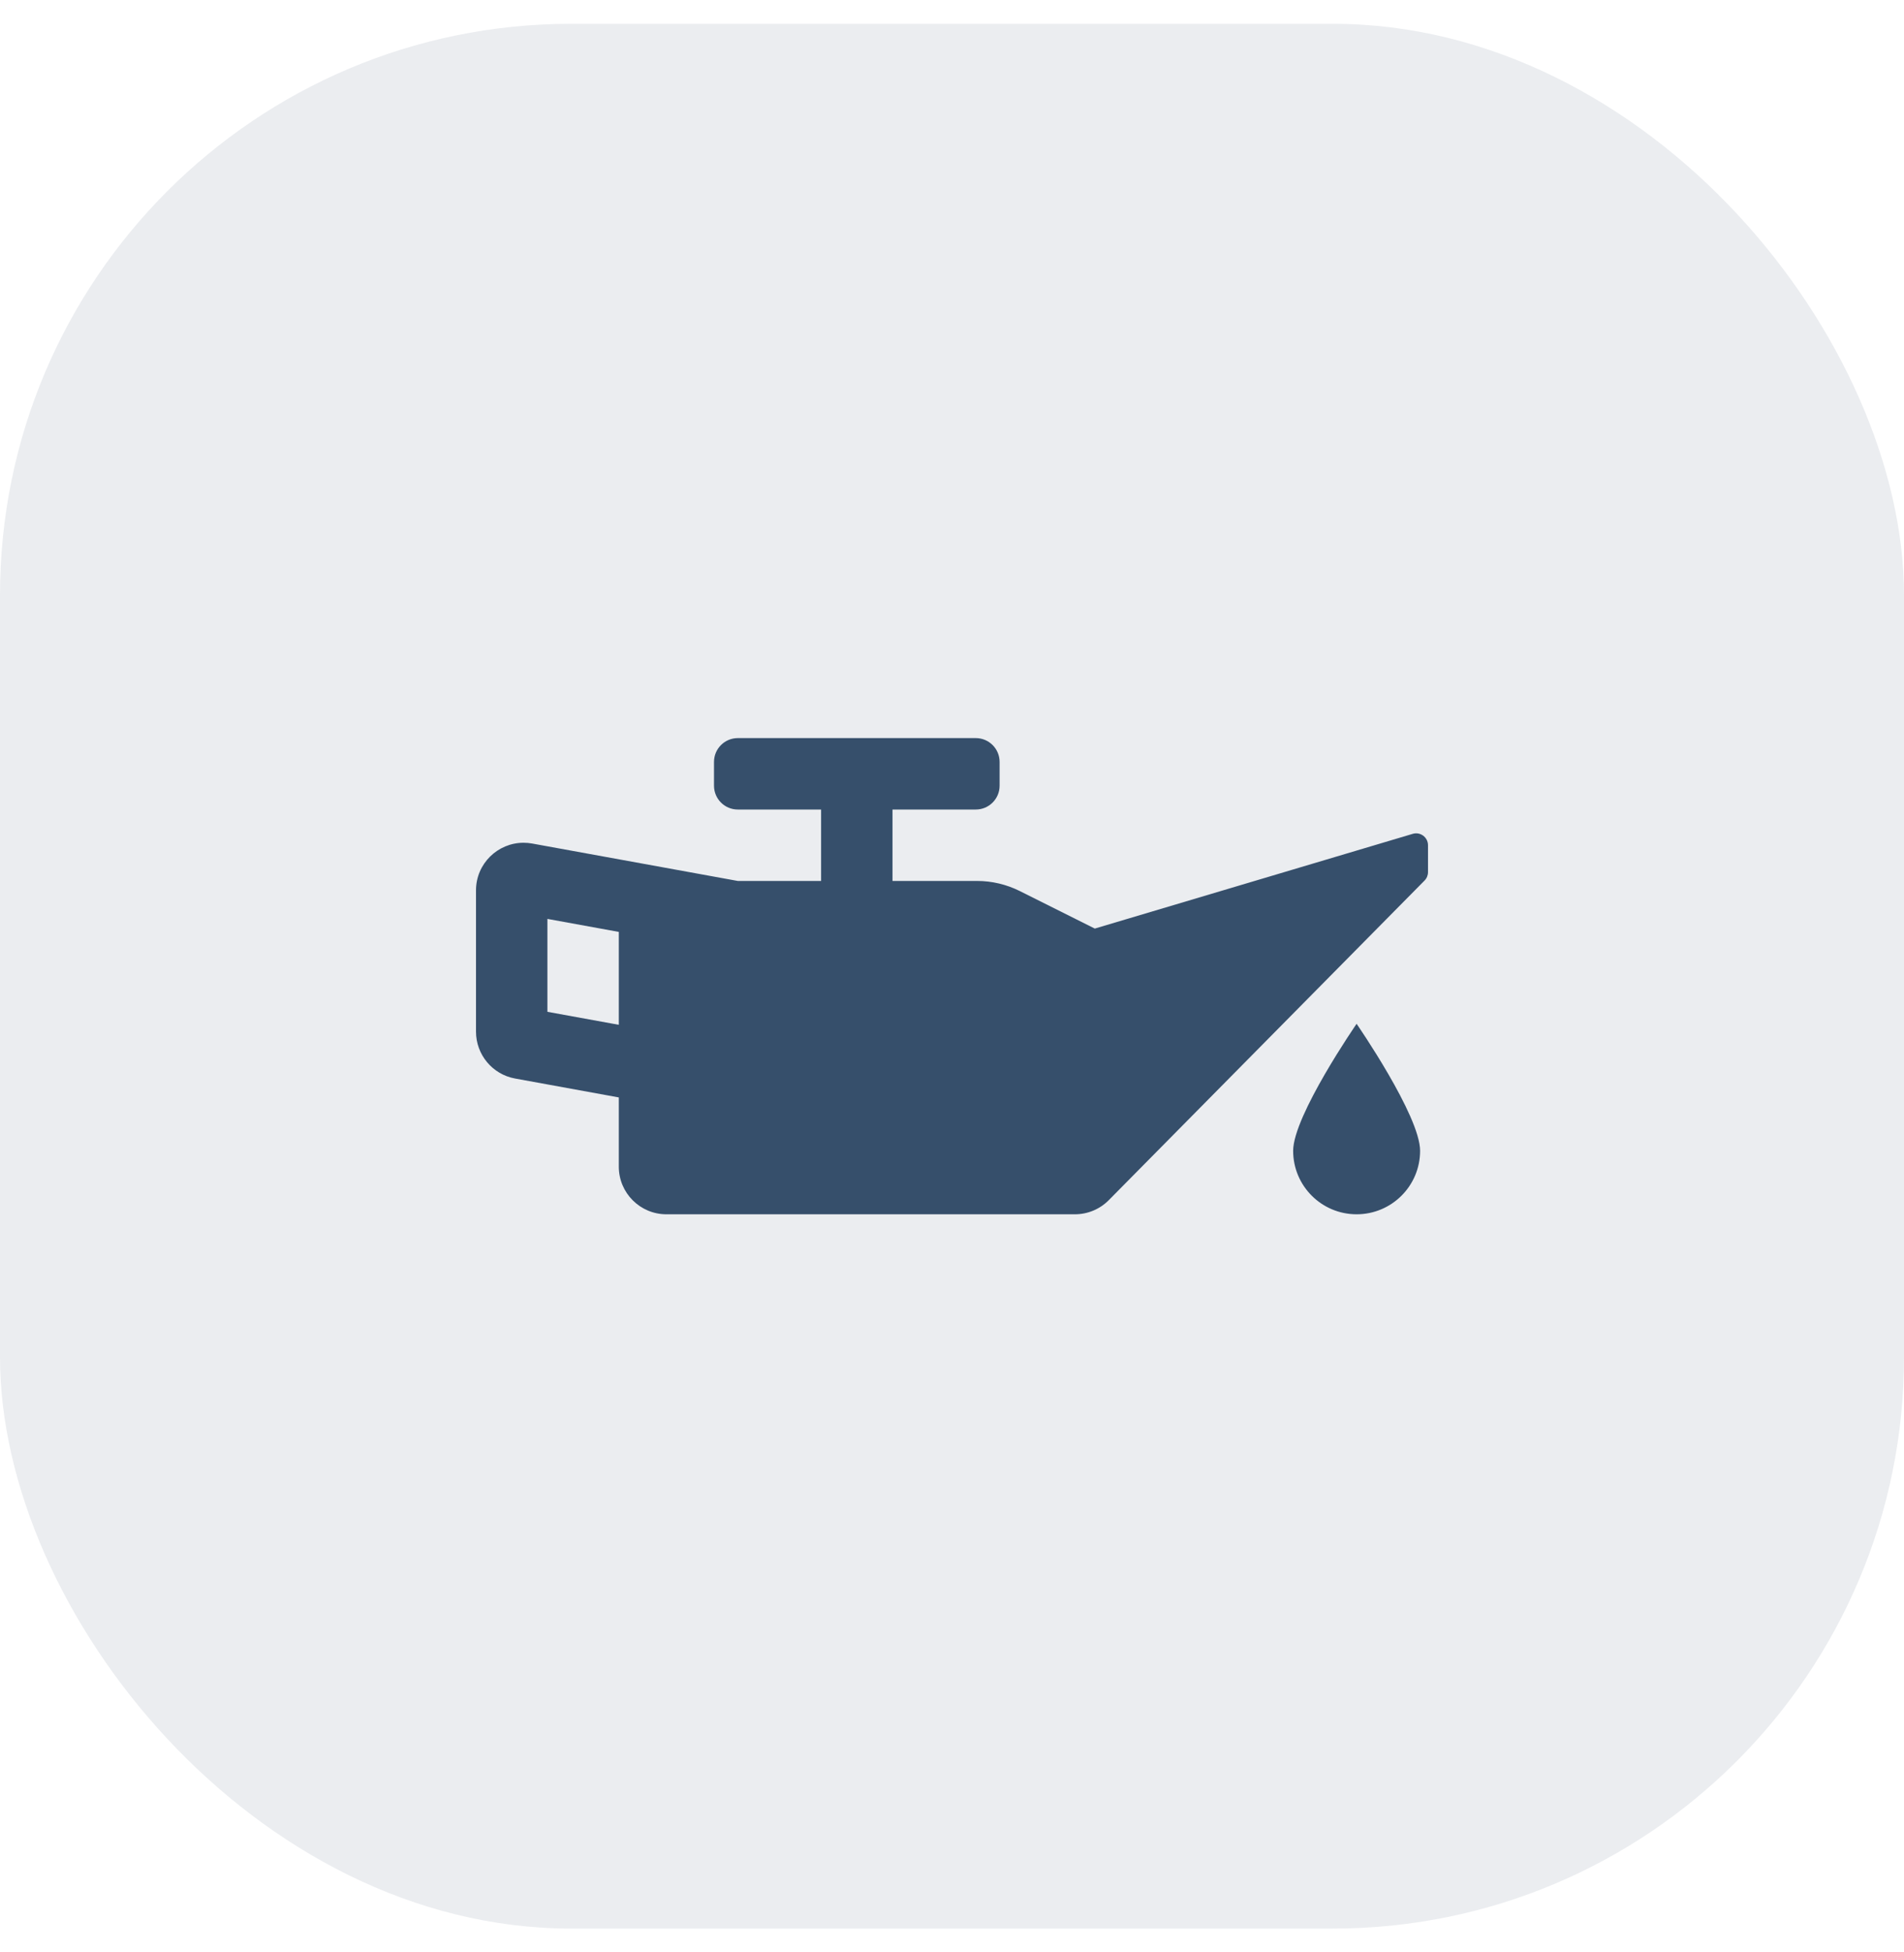 <svg xmlns="http://www.w3.org/2000/svg" width="40" height="41" viewBox="0 0 40 41" fill="none"><rect y="0.5" width="40" height="40" rx="12" fill="#364F6B" fill-opacity="0.1"></rect><path d="M29.682 17.51L23 19.5L21.422 18.711C21.145 18.573 20.838 18.5 20.528 18.5H18.75V17H20.5C20.776 17 21 16.776 21 16.5V16C21 15.724 20.776 15.5 20.5 15.5H15.5C15.224 15.5 15 15.724 15 16V16.5C15 16.776 15.224 17 15.5 17H17.25V18.5H15.5L11.179 17.714C11.119 17.703 11.059 17.698 10.998 17.698C10.458 17.698 10 18.136 10 18.698V21.665C10 22.148 10.346 22.563 10.821 22.649L13 23.046V24.5C13 25.052 13.448 25.5 14 25.5H22.582C22.85 25.5 23.106 25.393 23.294 25.203L29.927 18.492C29.974 18.445 30 18.381 30 18.315V17.75C30 17.584 29.841 17.464 29.682 17.51ZM13 21.521L11.5 21.248V19.297L13 19.57V21.521ZM27.167 24.167C27.167 24.903 27.764 25.5 28.5 25.5C29.237 25.5 29.834 24.903 29.834 24.167C29.834 23.43 28.5 21.5 28.5 21.5C28.5 21.5 27.167 23.43 27.167 24.167Z" fill="#364F6B"></path></svg>